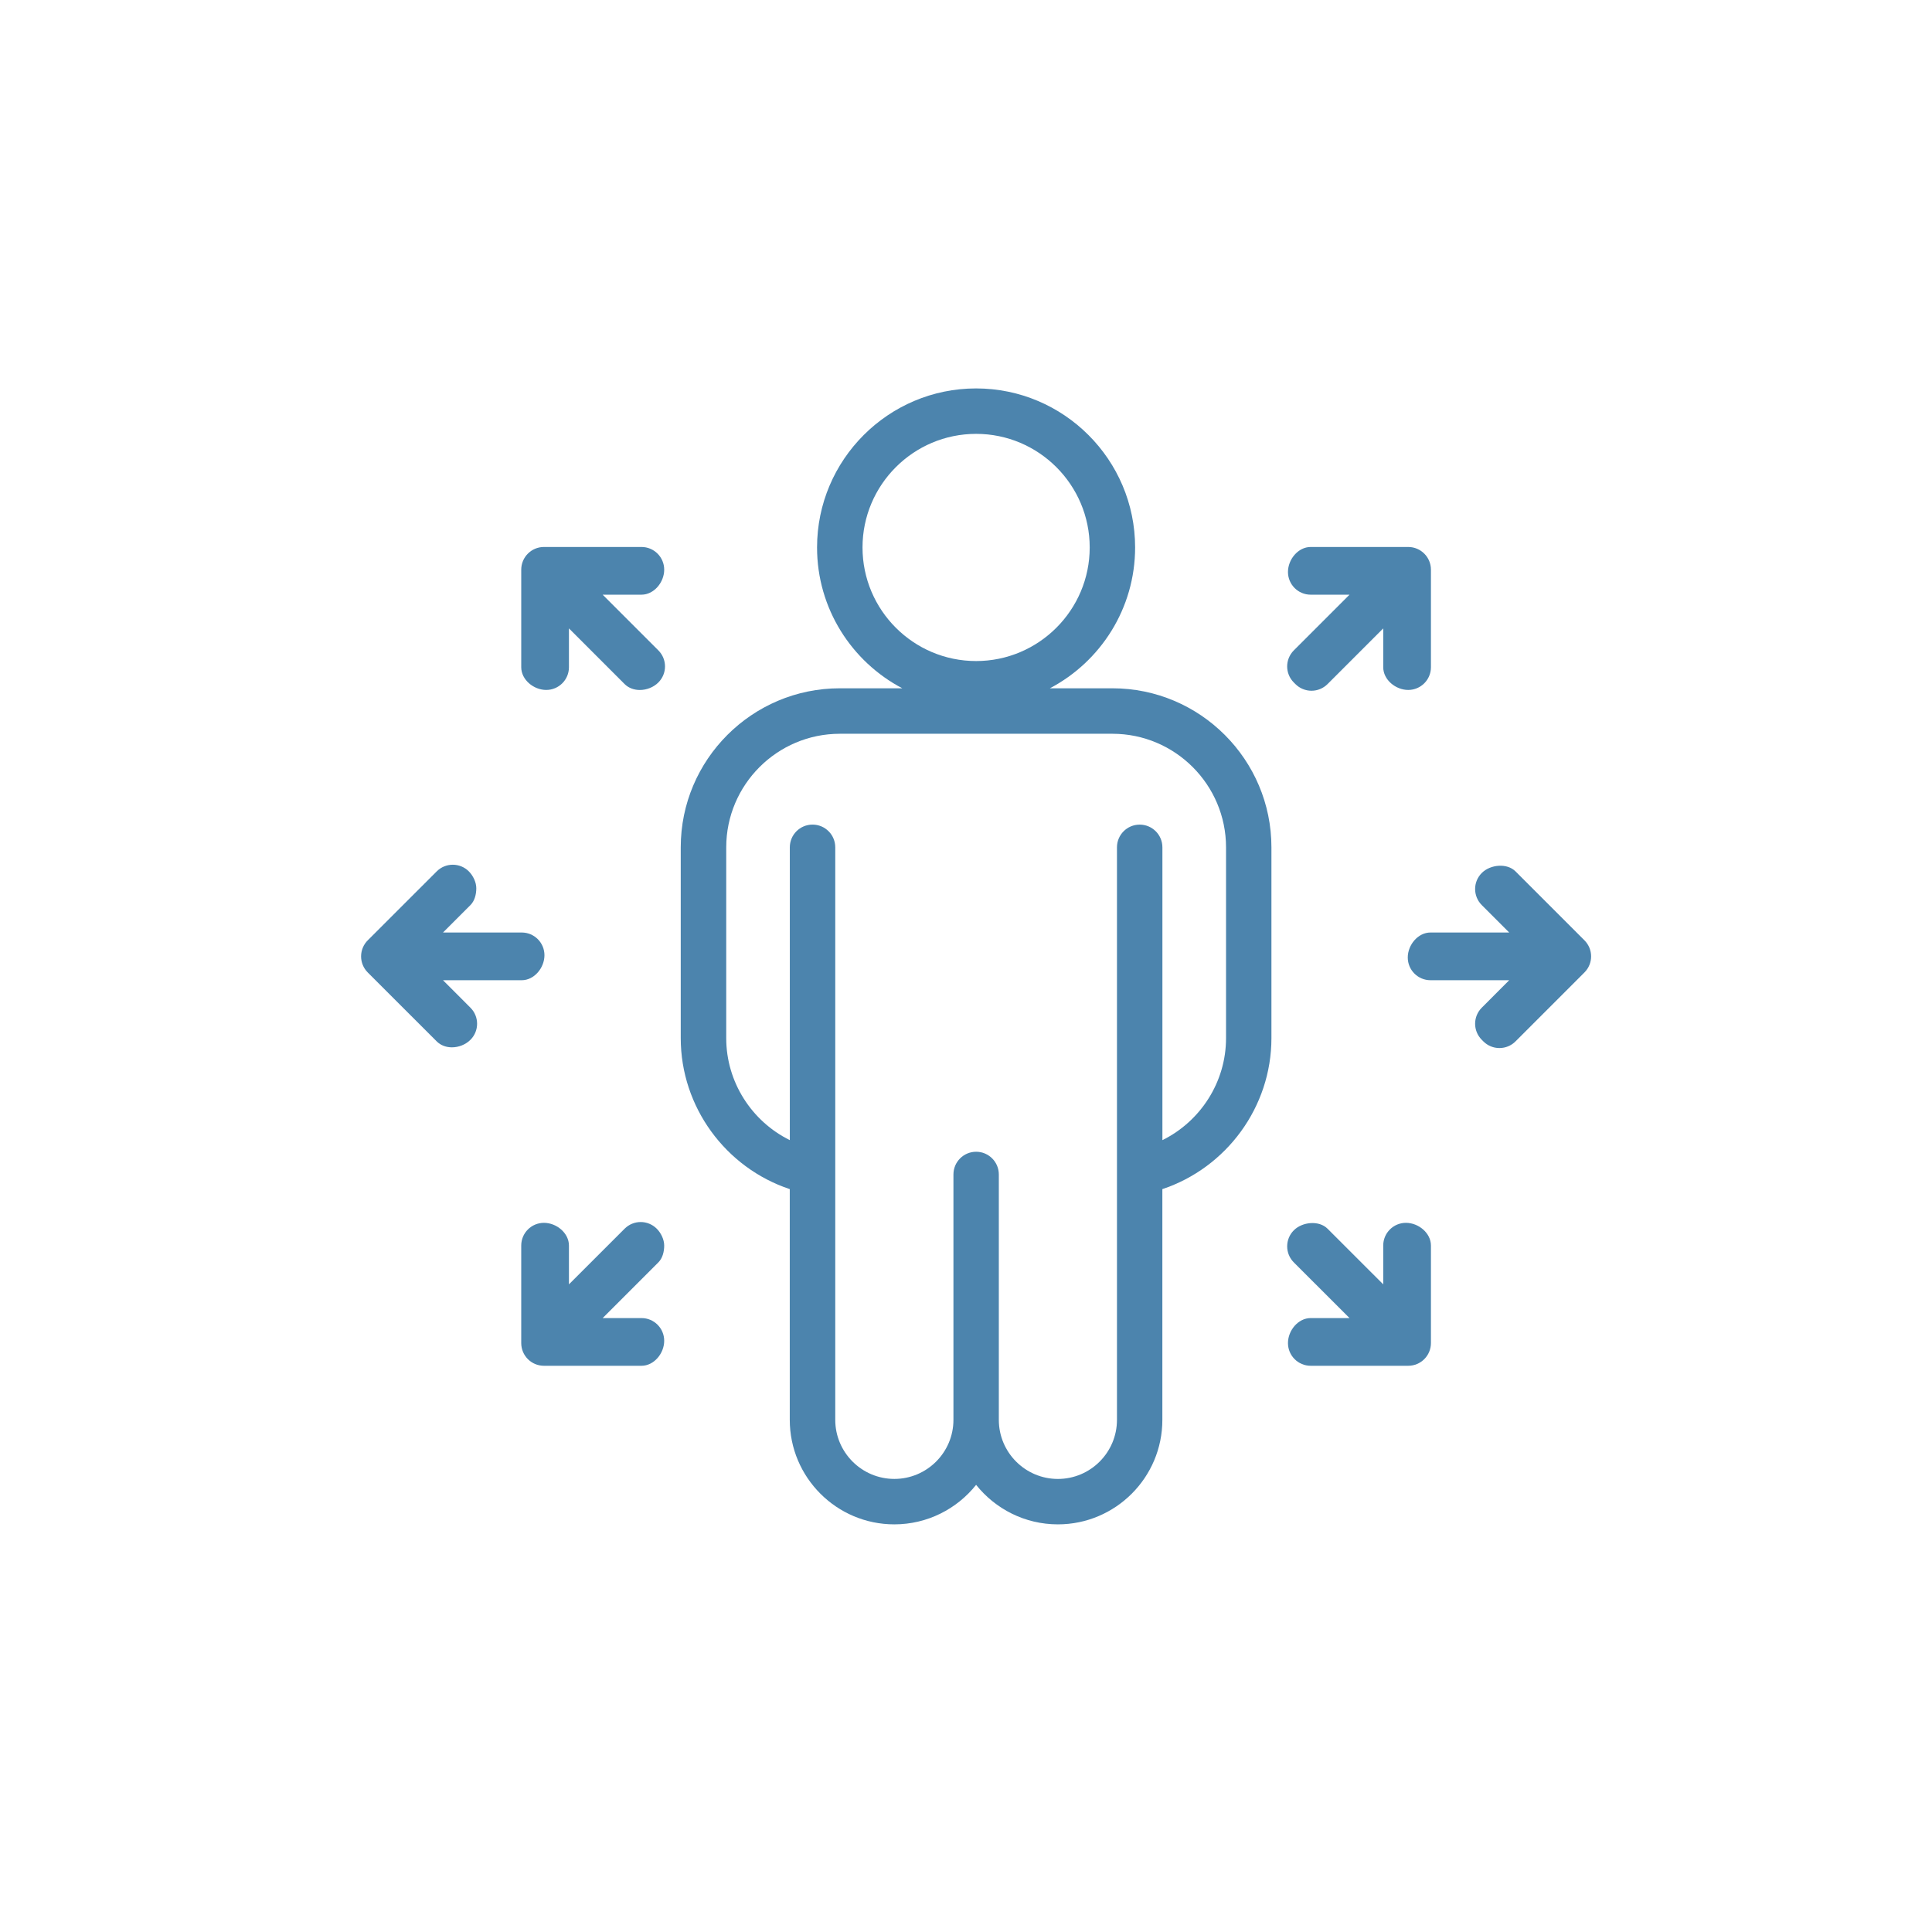 <?xml version="1.0" encoding="utf-8"?>
<!-- Generator: Adobe Illustrator 16.0.0, SVG Export Plug-In . SVG Version: 6.00 Build 0)  -->
<!DOCTYPE svg PUBLIC "-//W3C//DTD SVG 1.1//EN" "http://www.w3.org/Graphics/SVG/1.1/DTD/svg11.dtd">
<svg version="1.1" id="레이어_1" xmlns="http://www.w3.org/2000/svg" xmlns:xlink="http://www.w3.org/1999/xlink" x="0px"
	 y="0px" width="85.04px" height="85.04px" viewBox="0 0 85.04 85.04" enable-background="new 0 0 85.04 85.04"
	 xml:space="preserve">
<g id="_x3C_Group_x3E__6_">
	<path fill="#4C84AD" d="M46.565,67.097c-1.457,0-2.756-0.681-3.6-1.739c-0.844,1.059-2.145,1.739-3.601,1.739
		c-2.537,0-4.601-2.063-4.601-4.601V52.341c-2.824-0.94-4.799-3.615-4.799-6.645v-8.4c0-3.86,3.141-7,7-7h2.751
		c-2.229-1.172-3.751-3.511-3.751-6.199c0-3.86,3.141-7,7-7c3.86,0,7,3.14,7,7c0,2.688-1.523,5.027-3.752,6.199h2.752
		c3.859,0,7,3.14,7,7v8.4c0,3.029-1.977,5.704-4.801,6.645v10.155C51.165,65.034,49.1,67.097,46.565,67.097z M43.965,51.697v10.8
		c0,1.434,1.166,2.601,2.6,2.601s2.6-1.167,2.6-2.601v-25.2c0-0.552,0.447-1,1-1s1,0.448,1,1v12.888
		c1.676-0.827,2.801-2.557,2.801-4.487v-8.4c0-2.757-2.244-5-5-5h-12c-2.757,0-5,2.243-5,5v8.4c0,1.931,1.123,3.66,2.799,4.487
		V37.296c0-0.552,0.447-1,1-1s1,0.448,1,1v25.2c0,1.434,1.167,2.601,2.601,2.601s2.601-1.167,2.601-2.601v-10.8c0-0.553,0.447-1,1-1
		C43.518,50.697,43.965,51.144,43.965,51.697z M42.965,19.097c-2.757,0-5,2.243-5,5s2.243,5,5,5c2.756,0,5-2.243,5-5
		S45.721,19.097,42.965,19.097z"/>
	<g>
		<path fill="#4C84AD" d="M19.892,46.1c-0.248,0-0.491-0.083-0.669-0.261l-3.036-3.035c-0.189-0.189-0.295-0.446-0.293-0.714
			s0.11-0.523,0.303-0.71l3.026-3.025c0.188-0.188,0.441-0.293,0.707-0.293l0,0c0.266,0,0.52,0.105,0.707,0.293
			s0.328,0.477,0.328,0.742s-0.07,0.555-0.258,0.742L19.5,41.046h3.465c0.553,0,1,0.448,1,1s-0.447,1.1-1,1.1h-3.466l1.208,1.209
			c0.391,0.391,0.391,1.023,0,1.414C20.494,45.982,20.188,46.1,19.892,46.1z"/>
		<path fill="#4C84AD" d="M28.236,60.117h-4.293c-0.553,0-1-0.447-1-1v-4.292c0-0.553,0.447-1,1-1s1.1,0.447,1.1,1v1.708l2.451-2.45
			c0.391-0.391,1.023-0.391,1.414,0c0.188,0.188,0.328,0.478,0.328,0.742c0,0.266-0.07,0.555-0.258,0.742l-2.45,2.45h1.708
			c0.553,0,1,0.447,1,1S28.789,60.117,28.236,60.117z"/>
		<path fill="#4C84AD" d="M28.163,30.371c-0.248,0-0.491-0.083-0.669-0.26l-2.451-2.451v1.709c0,0.552-0.447,1-1,1s-1.1-0.448-1.1-1
			v-4.293c0-0.552,0.447-1,1-1h4.293c0.553,0,1,0.448,1,1s-0.447,1.1-1,1.1h-1.709l2.451,2.451c0.391,0.391,0.391,1.023,0,1.414
			C28.766,30.253,28.46,30.371,28.163,30.371z"/>
		<path fill="#4C84AD" d="M66,46.132L66,46.132c-0.266,0-0.52-0.105-0.707-0.293l-0.07-0.07c-0.391-0.391-0.391-1.023,0-1.414
			l1.207-1.209h-3.465c-0.553,0-1-0.448-1-1s0.447-1.1,1-1.1h3.465l-1.207-1.207c-0.391-0.391-0.391-1.023,0-1.414
			c0.375-0.375,1.109-0.445,1.484-0.07l3.035,3.035c0.391,0.391,0.391,1.023,0,1.414l-3.035,3.035
			C66.52,46.027,66.266,46.132,66,46.132z"/>
		<path fill="#4C84AD" d="M57.727,30.404c-0.264,0-0.52-0.105-0.707-0.293l-0.07-0.07c-0.391-0.39-0.391-1.023,0-1.414l2.451-2.451
			h-1.709c-0.553,0-1-0.448-1-1s0.447-1.1,1-1.1h4.293c0.553,0,1,0.448,1,1v4.293c0,0.552-0.447,1-1,1s-1.1-0.448-1.1-1V27.66
			l-2.451,2.451C58.247,30.298,57.993,30.404,57.727,30.404z"/>
		<path fill="#4C84AD" d="M61.985,60.117h-4.293c-0.553,0-1-0.447-1-1s0.447-1.1,1-1.1h1.709l-2.451-2.45
			c-0.188-0.188-0.293-0.441-0.293-0.707s0.105-0.52,0.293-0.707c0.375-0.375,1.109-0.445,1.484-0.07l2.451,2.45v-1.708
			c0-0.553,0.447-1,1-1s1.1,0.447,1.1,1v4.292C62.985,59.669,62.538,60.117,61.985,60.117z"/>
	</g>
</g>
</svg>
